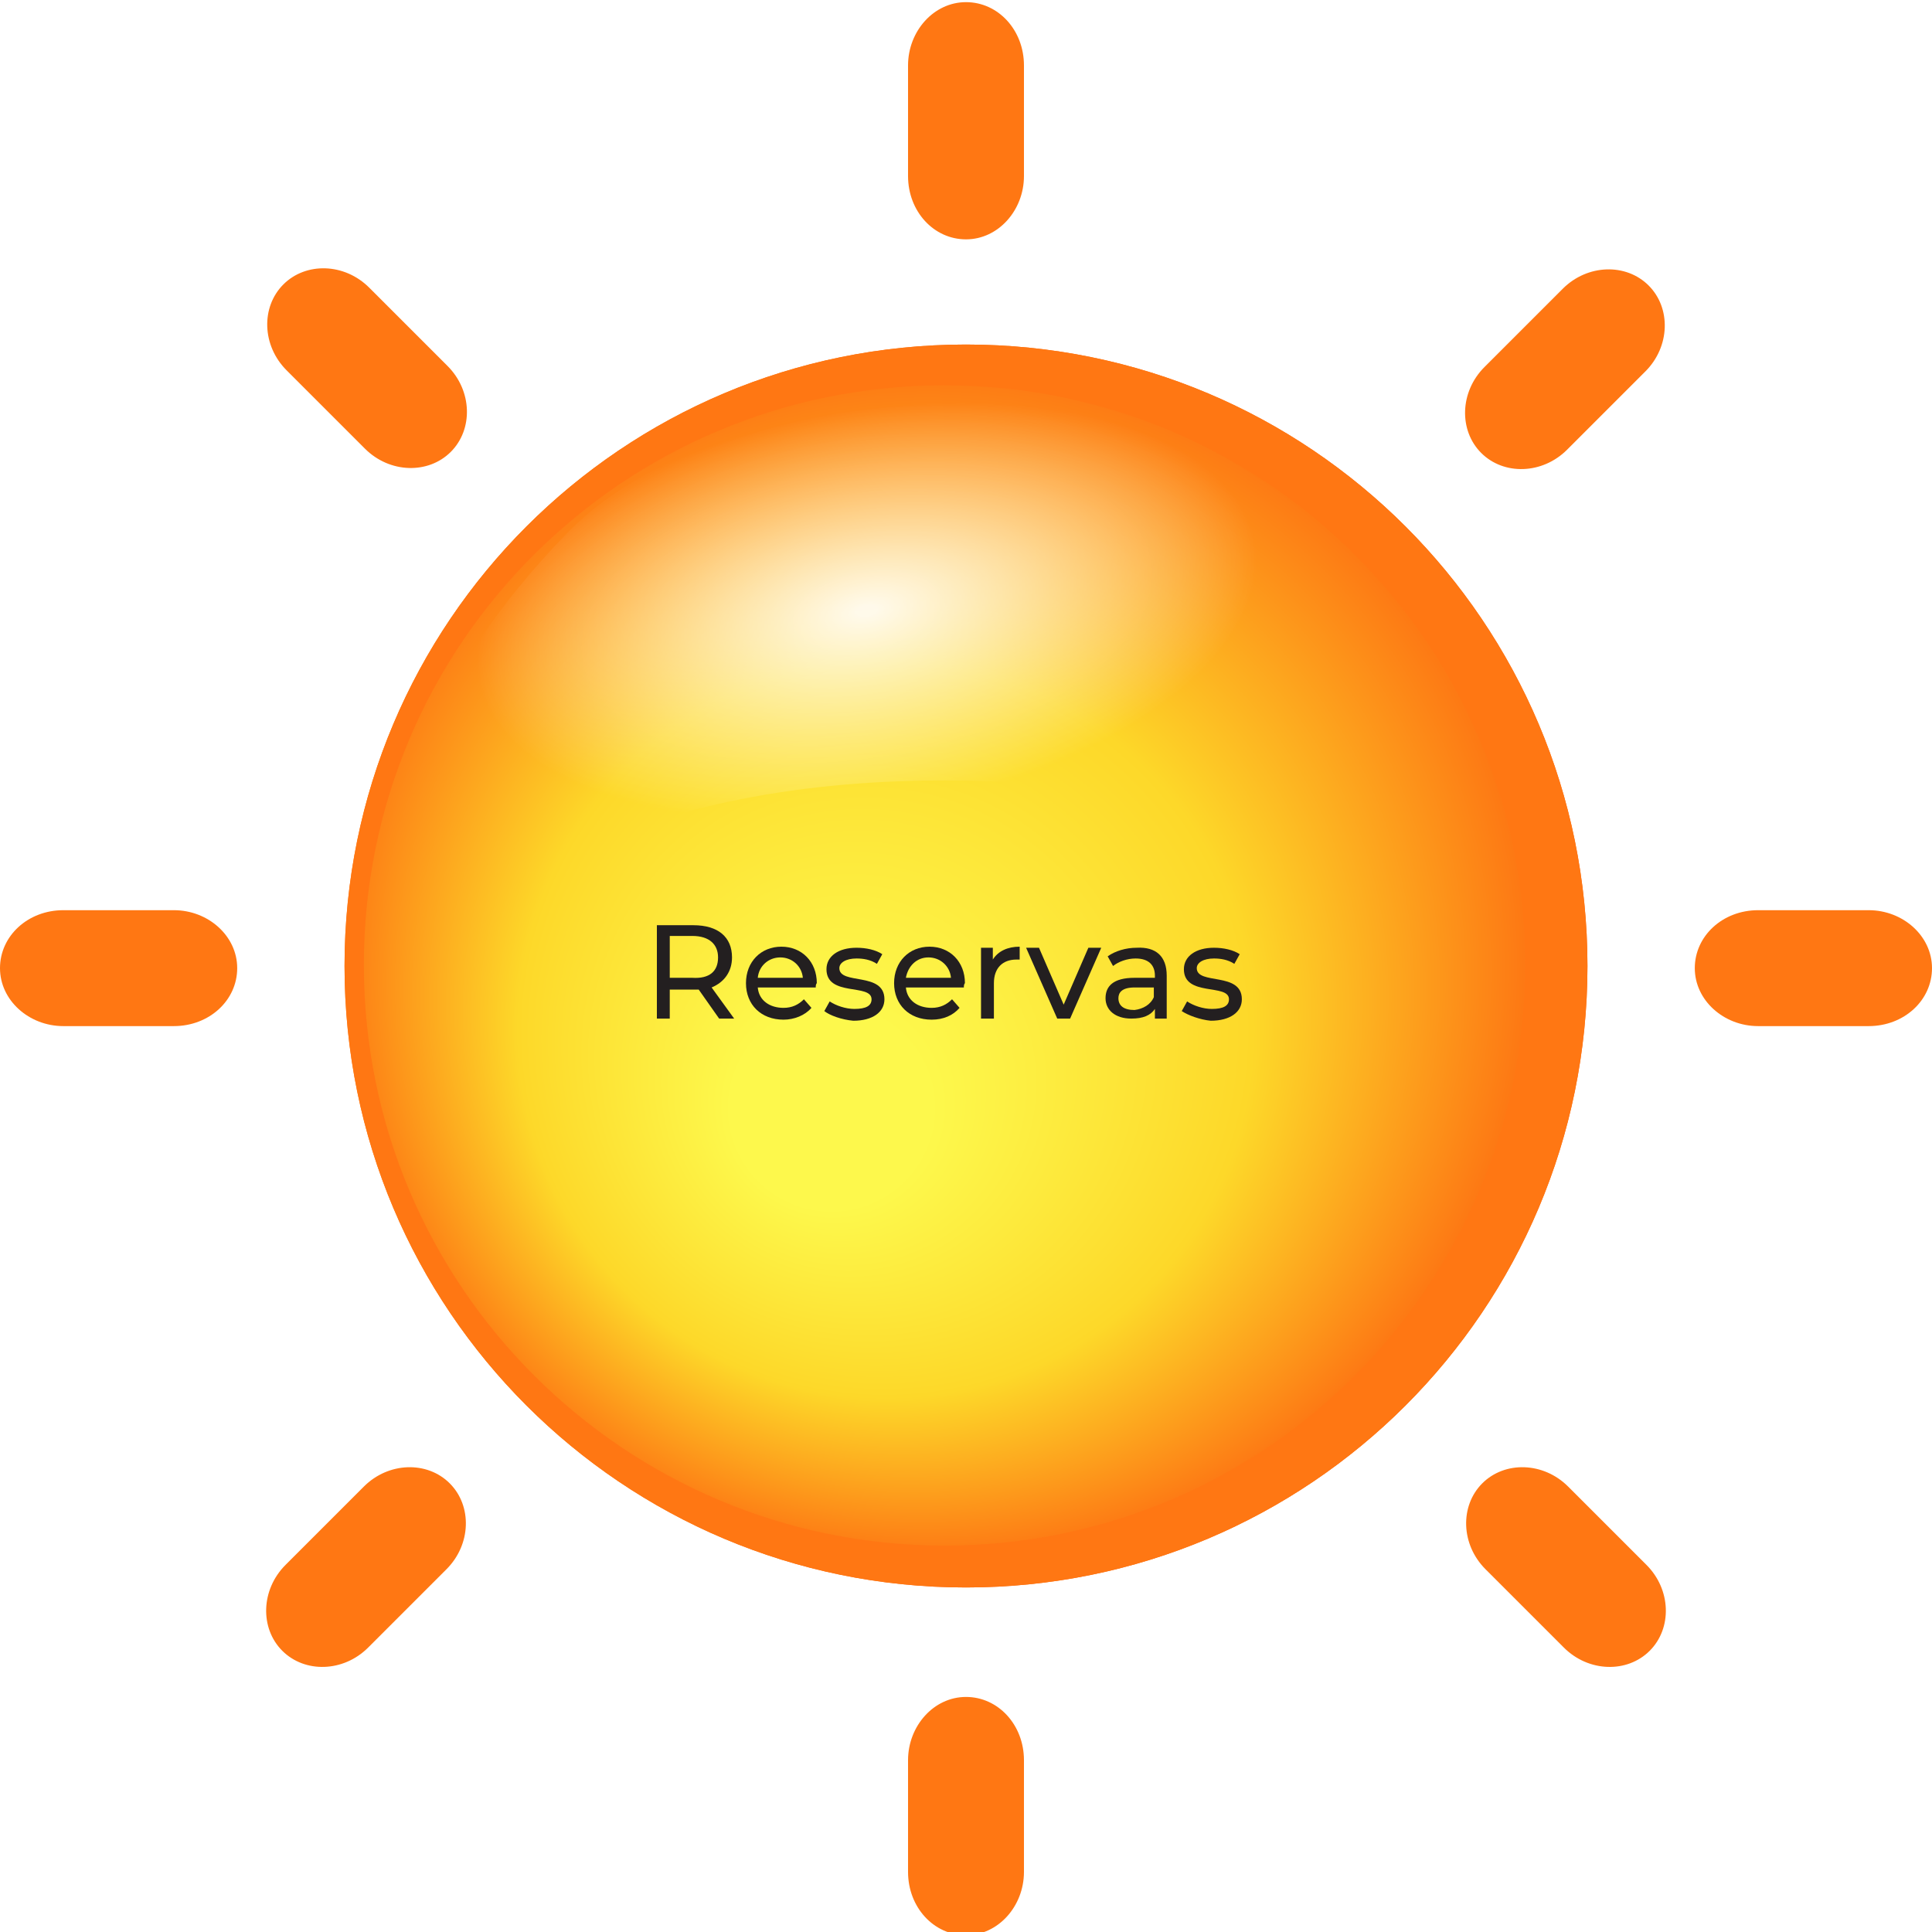 <?xml version="1.0" encoding="utf-8"?>
<!-- Generator: Adobe Illustrator 27.3.1, SVG Export Plug-In . SVG Version: 6.00 Build 0)  -->
<svg version="1.1" id="Camada_1" xmlns="http://www.w3.org/2000/svg" xmlns:xlink="http://www.w3.org/1999/xlink" x="0px" y="0px"
	 viewBox="0 0 180 180" style="enable-background:new 0 0 180 180;" xml:space="preserve">
<style type="text/css">
	.st0{fill:#FF7713;}
	.st1{fill:url(#SVGID_1_);}
	.st2{clip-path:url(#SVGID_00000177444714364756701840000017909789404979397054_);}
	.st3{filter:url(#Adobe_OpacityMaskFilter);}
	.st4{clip-path:url(#SVGID_00000095337163932055156660000008070309048904711328_);}
	.st5{clip-path:url(#SVGID_00000119839158481662232930000008384807644427195577_);}
	
		.st6{clip-path:url(#SVGID_00000002378031785272527830000009202208797161618607_);fill:url(#SVGID_00000168809007882795353560000006711476677671930536_);}
	
		.st7{clip-path:url(#SVGID_00000095337163932055156660000008070309048904711328_);mask:url(#SVGID_00000153687684652903551930000011935369991392736145_);fill:url(#SVGID_00000178171036482430609350000004832643574148146844_);}
	.st8{enable-background:new    ;}
	.st9{fill:#231F20;}
	.st10{fill:url(#SVGID_00000132767964828470063600000001137767398410356117_);}
</style>
<g>
	<g>
		<g>
			<g>
				<g>
					<path class="st0" d="M95.4,16.4c0,3.2-2.4,5.9-5.4,5.9l0,0c-3,0-5.4-2.6-5.4-5.9V6.1c0-3.2,2.4-5.9,5.4-5.9l0,0
						c3,0,5.4,2.6,5.4,5.9V16.4z"/>
					<path class="st0" d="M95.4,174.4c0,3.2-2.4,5.9-5.4,5.9l0,0c-3,0-5.4-2.6-5.4-5.9V164c0-3.2,2.4-5.9,5.4-5.9l0,0
						c3,0,5.4,2.6,5.4,5.9V174.4z"/>
					<path class="st0" d="M163.8,95.6c-3.2,0-5.9-2.4-5.9-5.4l0,0c0-3,2.6-5.4,5.9-5.4h10.3c3.2,0,5.9,2.4,5.9,5.4l0,0
						c0,3-2.6,5.4-5.9,5.4H163.8z"/>
					<path class="st0" d="M5.9,95.6c-3.2,0-5.9-2.4-5.9-5.4l0,0c0-3,2.6-5.4,5.9-5.4h10.3c3.2,0,5.9,2.4,5.9,5.4l0,0
						c0,3-2.6,5.4-5.9,5.4H5.9z"/>
					<path class="st0" d="M146,41.9c-2.3,2.3-5.9,2.4-8,0.3l0,0c-2.1-2.1-2-5.7,0.3-8l7.3-7.3c2.3-2.3,5.9-2.4,8-0.3l0,0
						c2.1,2.1,2,5.7-0.3,8L146,41.9z"/>
					<path class="st0" d="M34.3,153.5c-2.3,2.3-5.9,2.4-8,0.3l0,0c-2.1-2.1-2-5.7,0.3-8l7.3-7.3c2.3-2.3,5.9-2.4,8-0.3l0,0
						c2.1,2.1,2,5.7-0.3,8L34.3,153.5z"/>
					<path class="st0" d="M138.4,146.2c-2.3-2.3-2.4-5.9-0.3-8l0,0c2.1-2.1,5.7-2,8,0.3l7.3,7.3c2.3,2.3,2.4,5.9,0.3,8l0,0
						c-2.1,2.1-5.7,2-8-0.3L138.4,146.2z"/>
					<path class="st0" d="M26.7,34.5c-2.3-2.3-2.4-5.9-0.3-8l0,0c2.1-2.1,5.7-2,8,0.3l7.3,7.3c2.3,2.3,2.4,5.9,0.3,8l0,0
						c-2.1,2.1-5.7,2-8-0.3L26.7,34.5z"/>
				</g>
			</g>
		</g>
	</g>
</g>
<g>
	<g>
		<g>
			
				<radialGradient id="SVGID_1_" cx="-573.688" cy="-806.112" r="23.565" fx="-578.524" fy="-813.078" gradientTransform="matrix(2.737 0 0 -2.737 1658.904 -2119.301)" gradientUnits="userSpaceOnUse">
				<stop  offset="0.144" style="stop-color:#FDF84C"/>
				<stop  offset="0.531" style="stop-color:#FDD829"/>
				<stop  offset="0.917" style="stop-color:#FD6710"/>
			</radialGradient>
			<path class="st1" d="M90,32.1C58,32.1,32.1,58,32.1,90S58,147.9,90,147.9S147.9,122,147.9,90S122,32.1,90,32.1z"/>
			<g>
				<path class="st0" d="M90,32.1C58,32.1,32.1,58,32.1,90S58,147.9,90,147.9S147.9,122,147.9,90S122,32.1,90,32.1z M88,144
					c-29.8,0-54.1-24.2-54.1-54.1s24.2-54,54.1-54s54.1,24.2,54.1,54C142,119.9,117.8,144,88,144z"/>
			</g>
			<g>
				<g>
					<defs>
						<polygon id="SVGID_00000003795889682144831300000007570046511149009583_" points="1,1 2,1 1,2 						"/>
					</defs>
					<defs>
						<polygon id="SVGID_00000063596101132335436190000010056309856248073099_" points="-1,-1 -2,-1 -1,-2 						"/>
					</defs>
					<clipPath id="SVGID_00000044895929615914306680000017751254454233308315_">
						<use xlink:href="#SVGID_00000003795889682144831300000007570046511149009583_"  style="overflow:visible;"/>
					</clipPath>
					
						<clipPath id="SVGID_00000076570645974518363540000002255005048844373636_" style="clip-path:url(#SVGID_00000044895929615914306680000017751254454233308315_);">
						<use xlink:href="#SVGID_00000063596101132335436190000010056309856248073099_"  style="overflow:visible;"/>
					</clipPath>
					<defs>
						<filter id="Adobe_OpacityMaskFilter" filterUnits="userSpaceOnUse" x="-6064" y="4653.8" width="31.5" height="21.2">
							<feColorMatrix  type="matrix" values="1 0 0 0 0  0 1 0 0 0  0 0 1 0 0  0 0 0 1 0"/>
						</filter>
					</defs>
					
						<mask maskUnits="userSpaceOnUse" x="-6064" y="4653.8" width="31.5" height="21.2" id="SVGID_00000009551200787717429050000016427763093797153182_">
						<g class="st3">
							<g>
								<defs>
									<polygon id="SVGID_00000027573698848703364950000010609957655571867065_" points="1,1 2,1 1,2 									"/>
								</defs>
								<defs>
									<polygon id="SVGID_00000162329841520301161060000013269506545858763431_" points="-1,-1 -2,-1 -1,-2 									"/>
								</defs>
								
									<clipPath id="SVGID_00000144303891765374782440000011541166913502928004_" style="clip-path:url(#SVGID_00000076570645974518363540000002255005048844373636_);">
									<use xlink:href="#SVGID_00000027573698848703364950000010609957655571867065_"  style="overflow:visible;"/>
								</clipPath>
								
									<clipPath id="SVGID_00000081616442222953104550000014702403644960586373_" style="clip-path:url(#SVGID_00000144303891765374782440000011541166913502928004_);">
									<use xlink:href="#SVGID_00000162329841520301161060000013269506545858763431_"  style="overflow:visible;"/>
								</clipPath>
								
									<radialGradient id="SVGID_00000056411704049498031410000002396157980112449932_" cx="-6048.822" cy="-4475.709" r="22.001" fx="-6041.364" fy="-4487.047" gradientTransform="matrix(1 0 0 -1 0 180)" gradientUnits="userSpaceOnUse">
									<stop  offset="0.263" style="stop-color:#FFFFFF"/>
									<stop  offset="0.727" style="stop-color:#FFFFFF"/>
									<stop  offset="0.972" style="stop-color:#000000"/>
								</radialGradient>
								
									<path style="clip-path:url(#SVGID_00000081616442222953104550000014702403644960586373_);fill:url(#SVGID_00000056411704049498031410000002396157980112449932_);" d="
									M-6057.6,4658.5c3.9-4,14-6.7,21.1-2.7s4.8,11.6-6.7,11.2s-18.4,3.7-19.3,7.3C-6063.3,4677.8-6067.3,4668.4-6057.6,4658.5z"
									/>
							</g>
						</g>
					</mask>
					
						<radialGradient id="SVGID_00000157987351590676640370000009649657411558627732_" cx="-6048.822" cy="-4475.709" r="22.001" fx="-6041.364" fy="-4487.047" gradientTransform="matrix(1 0 0 -1 0 180)" gradientUnits="userSpaceOnUse">
						<stop  offset="0.263" style="stop-color:#FFFFFF"/>
						<stop  offset="0.727" style="stop-color:#FFFFFF"/>
						<stop  offset="0.972" style="stop-color:#000000"/>
					</radialGradient>
					
						<path style="clip-path:url(#SVGID_00000076570645974518363540000002255005048844373636_);mask:url(#SVGID_00000009551200787717429050000016427763093797153182_);fill:url(#SVGID_00000157987351590676640370000009649657411558627732_);" d="
						M-6057.6,4658.5c3.9-4,14-6.7,21.1-2.7s4.8,11.6-6.7,11.2s-18.4,3.7-19.3,7.3C-6063.3,4677.8-6067.3,4668.4-6057.6,4658.5z"/>
				</g>
			</g>
		</g>
	</g>
	<g class="st8">
		<path class="st9" d="M67,94.9l-1.9-2.7c-0.2,0-0.4,0-0.5,0h-2.2v2.7h-1.2v-8.7h3.4c2.3,0,3.6,1.1,3.6,3c0,1.3-0.7,2.3-1.9,2.8
			l2.1,2.9H67z M66.9,89.2c0-1.2-0.8-2-2.4-2h-2.1v3.9h2.1C66.1,91.2,66.9,90.5,66.9,89.2z"/>
		<path class="st9" d="M76,92h-5.4c0.1,1.2,1.1,1.9,2.4,1.9c0.8,0,1.4-0.3,1.9-0.8l0.7,0.8C75,94.6,74,95,73,95
			c-2.1,0-3.5-1.4-3.5-3.4c0-2,1.4-3.4,3.3-3.4s3.3,1.4,3.3,3.4C76,91.7,76,91.9,76,92z M70.6,91.1h4.2c-0.1-1.1-1-1.9-2.1-1.9
			C71.6,89.2,70.7,90,70.6,91.1z"/>
		<path class="st9" d="M76.8,94.2l0.5-0.9c0.6,0.4,1.5,0.7,2.3,0.7c1.1,0,1.6-0.3,1.6-0.9c0-1.5-4.2-0.2-4.2-2.8c0-1.2,1.1-2,2.8-2
			c0.9,0,1.8,0.2,2.4,0.6l-0.5,0.9c-0.6-0.4-1.3-0.5-1.9-0.5c-1,0-1.6,0.4-1.6,0.9c0,1.6,4.2,0.3,4.2,2.9c0,1.2-1.1,2-2.9,2
			C78.4,95,77.3,94.6,76.8,94.2z"/>
		<path class="st9" d="M89.8,92h-5.4c0.1,1.2,1.1,1.9,2.4,1.9c0.8,0,1.4-0.3,1.9-0.8l0.7,0.8c-0.6,0.7-1.5,1.1-2.6,1.1
			c-2.1,0-3.5-1.4-3.5-3.4c0-2,1.4-3.4,3.3-3.4s3.3,1.4,3.3,3.4C89.8,91.7,89.8,91.9,89.8,92z M84.4,91.1h4.2
			c-0.1-1.1-1-1.9-2.1-1.9C85.4,89.2,84.6,90,84.4,91.1z"/>
		<path class="st9" d="M95,88.2v1.2c-0.1,0-0.2,0-0.3,0c-1.3,0-2.1,0.8-2.1,2.2v3.3h-1.2v-6.6h1.1v1.1C93,88.6,93.9,88.2,95,88.2z"
			/>
		<path class="st9" d="M102.6,88.3l-2.9,6.6h-1.2l-2.9-6.6h1.2l2.3,5.3l2.3-5.3H102.6z"/>
		<path class="st9" d="M108.7,90.9v4h-1.1V94c-0.4,0.6-1.1,0.9-2.2,0.9c-1.5,0-2.4-0.8-2.4-1.9c0-1.1,0.7-1.9,2.7-1.9h1.9v-0.2
			c0-1-0.6-1.6-1.8-1.6c-0.8,0-1.6,0.3-2.1,0.7l-0.5-0.9c0.7-0.5,1.7-0.8,2.7-0.8C107.7,88.2,108.7,89.1,108.7,90.9z M107.5,92.9V92
			h-1.8c-1.2,0-1.5,0.5-1.5,1c0,0.7,0.5,1.1,1.5,1.1C106.5,94,107.2,93.6,107.5,92.9z"/>
		<path class="st9" d="M110.1,94.2l0.5-0.9c0.6,0.4,1.5,0.7,2.3,0.7c1.1,0,1.6-0.3,1.6-0.9c0-1.5-4.2-0.2-4.2-2.8c0-1.2,1.1-2,2.8-2
			c0.9,0,1.8,0.2,2.4,0.6l-0.5,0.9c-0.6-0.4-1.3-0.5-1.9-0.5c-1,0-1.6,0.4-1.6,0.9c0,1.6,4.2,0.3,4.2,2.9c0,1.2-1.1,2-2.9,2
			C111.8,95,110.7,94.6,110.1,94.2z"/>
	</g>
</g>
<radialGradient id="SVGID_00000145040276115088852070000003721151902502483127_" cx="80.75" cy="56.895" r="36.757" gradientTransform="matrix(0.985 -0.173 8.755559e-02 0.499 -3.765 42.489)" gradientUnits="userSpaceOnUse">
	<stop  offset="2.840002e-02" style="stop-color:#FFFFFF;stop-opacity:0.9"/>
	<stop  offset="1" style="stop-color:#FFFFFF;stop-opacity:0"/>
</radialGradient>
<path style="fill:url(#SVGID_00000145040276115088852070000003721151902502483127_);" d="M52.9,49.6c10.7-10.9,38.3-18.3,57.8-7.3
	s13,31.8-18.3,30.5c-31.3-1.2-50.3,10.2-52.7,20C37.3,102.6,26.5,76.7,52.9,49.6z"/>
</svg>
